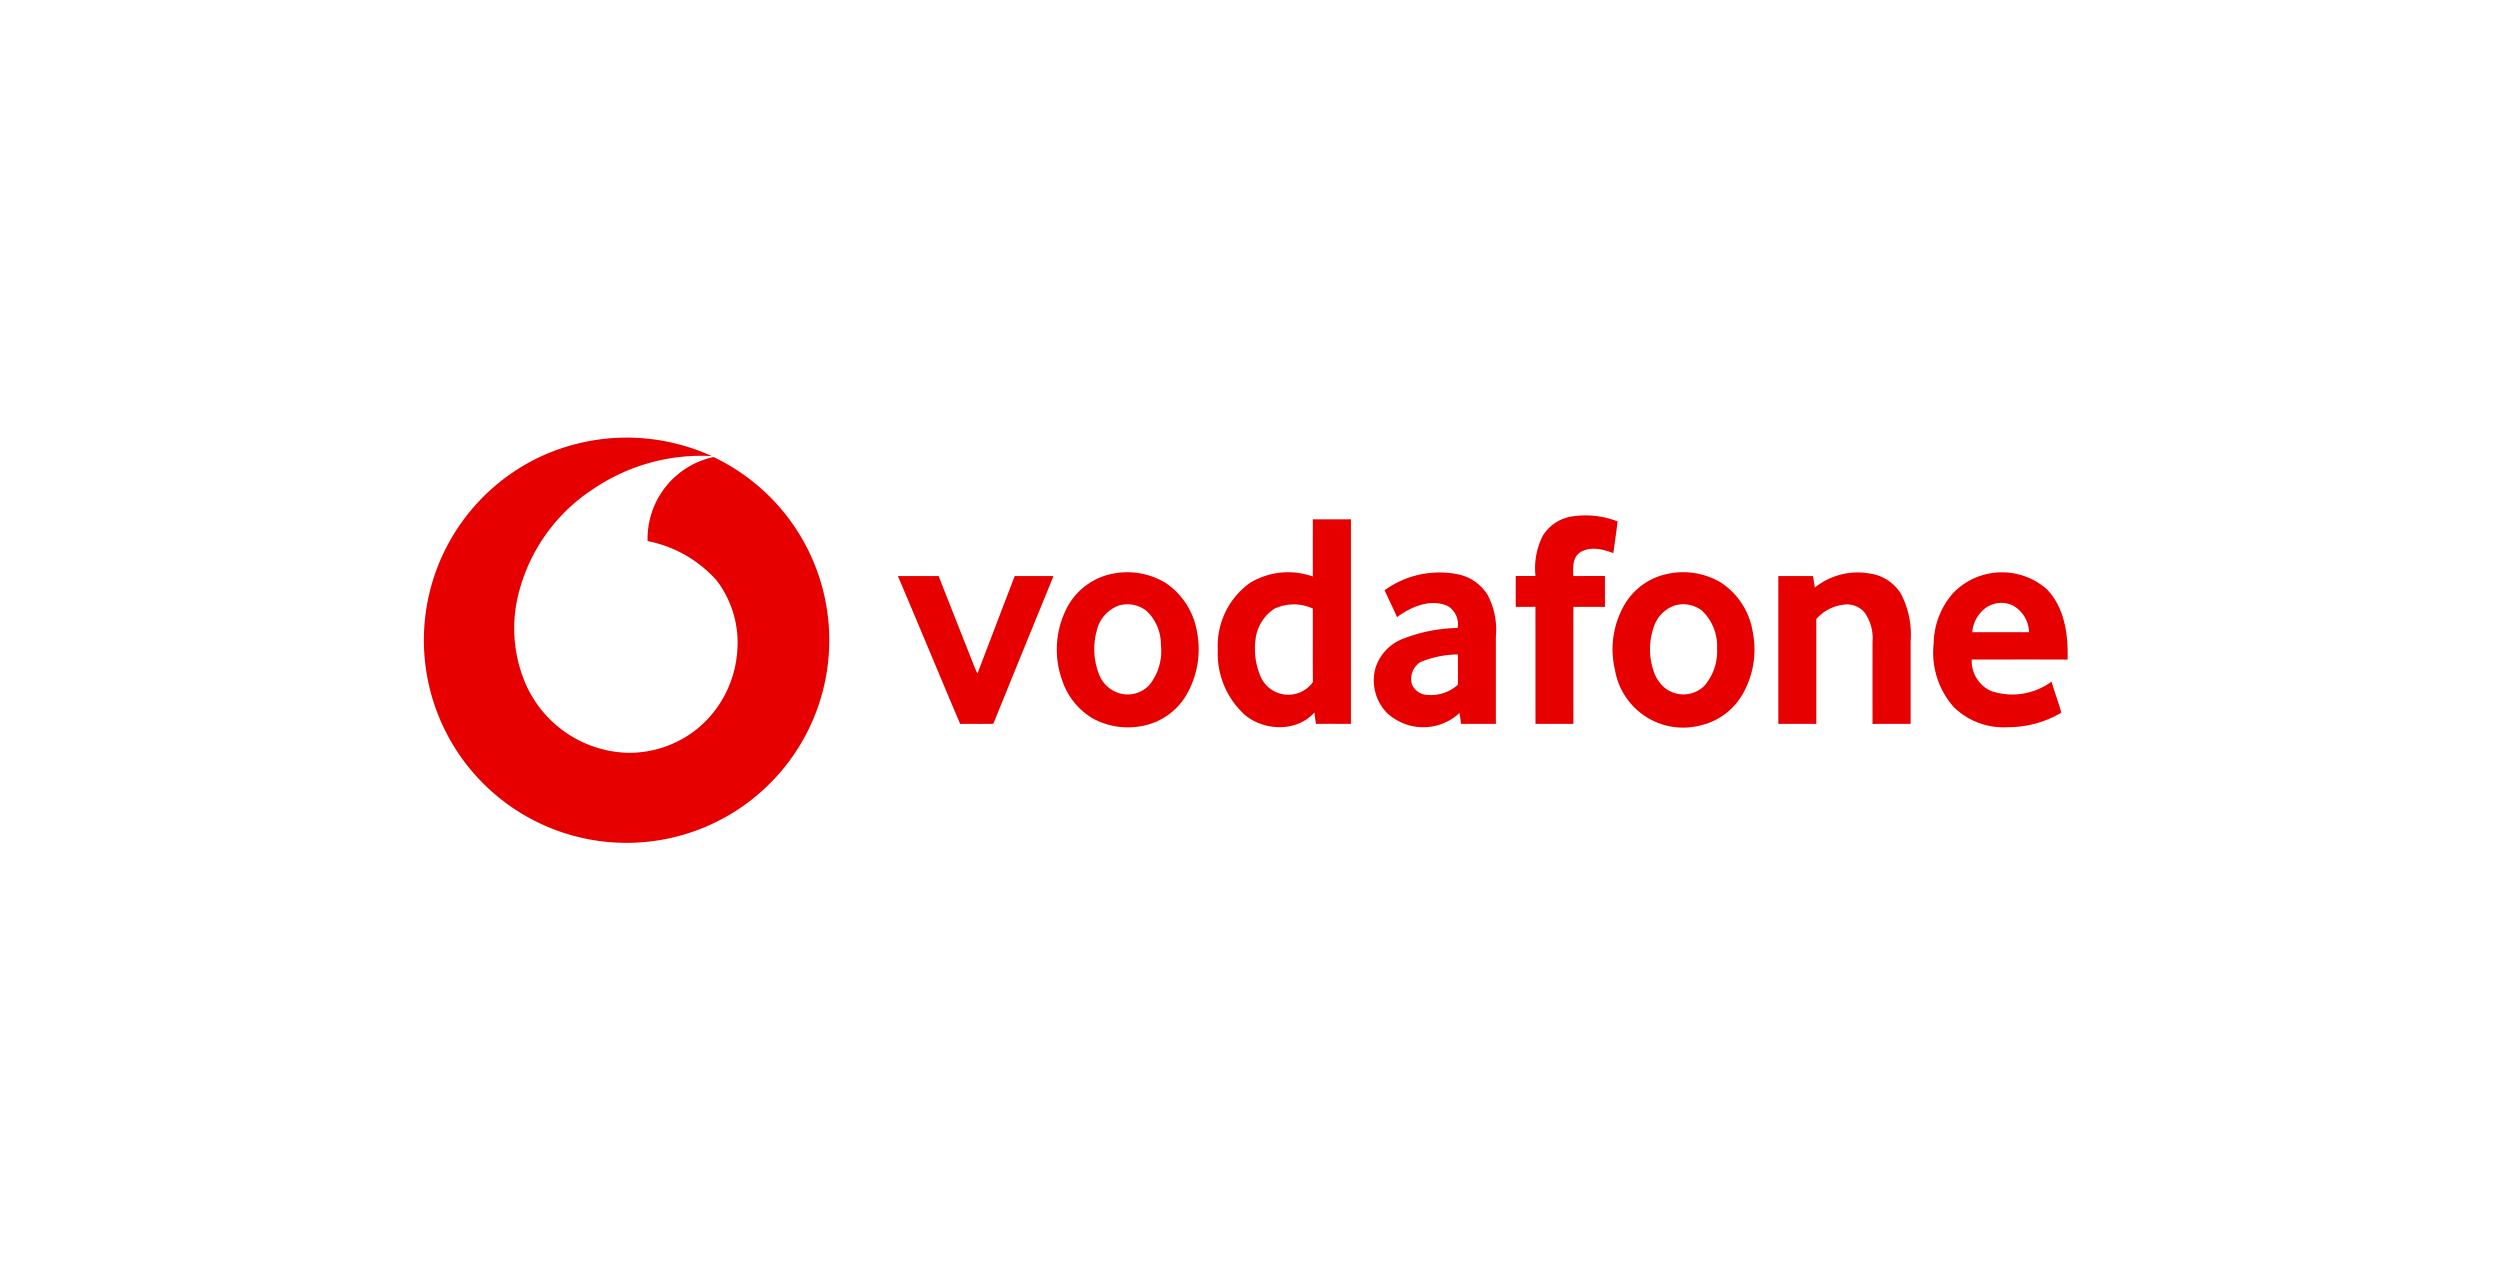 <?xml version="1.0" encoding="UTF-8"?>
<svg xmlns="http://www.w3.org/2000/svg" xmlns:xlink="http://www.w3.org/1999/xlink" width="293" height="150" viewBox="0 0 293 150">
  <defs>
    <clipPath id="clip-vodafone">
      <rect width="293" height="150"></rect>
    </clipPath>
  </defs>
  <g id="vodafone" clip-path="url(#clip-vodafone)">
    <g id="Gruppe_10329" data-name="Gruppe 10329" transform="translate(2 -18.499)">
      <g id="Gruppe_6" data-name="Gruppe 6" transform="translate(11.494 -132.103)">
        <path id="Pfad_1" data-name="Pfad 1" d="M49.617,204.23a24.041,24.041,0,0,1,20.31-.175A22.547,22.547,0,0,0,56,207.934a20.617,20.617,0,0,0-8.663,12.024,16.459,16.459,0,0,0,.693,10.6,13.485,13.485,0,0,0,12.01,8.273,12.728,12.728,0,0,0,8.238-2.859,12.934,12.934,0,0,0,4.643-9.2,12,12,0,0,0-2.417-8.127,14.571,14.571,0,0,0-8.1-4.629,9.79,9.79,0,0,1,7.726-9.848,23.756,23.756,0,1,1-20.508.062Z" fill="#e60000"></path>
        <path id="Pfad_2" data-name="Pfad 2" d="M331.41,225.026a4.9,4.9,0,0,1,3.677-2.247,10.283,10.283,0,0,1,5.058.621c-.142,1.241-.333,2.475-.5,3.716-1.212-.464-2.723-.826-3.893-.09-.908.613-.84,1.815-.806,2.779,1.237-.008,2.475,0,3.716-.006v3.62q-1.852,0-3.7-.006-.009,6.859,0,13.714h-4.439c-.006-4.575,0-9.147-.006-13.72-.769.011-1.539.007-2.308.007q-.006-1.811,0-3.62c.769,0,1.54,0,2.312.006a8.423,8.423,0,0,1,.889-4.774Z" transform="translate(-164.058 -11.688)" fill="#e60000"></path>
        <g id="Gruppe_1" data-name="Gruppe 1" transform="translate(129.232 211.463)">
          <path id="Pfad_3" data-name="Pfad 3" d="M259.663,223.734c1.488.01,2.978.006,4.465,0v23.975c-1.365,0-2.728-.01-4.092.006-.076-.446-.138-.894-.181-1.344-2.047,2.3-5.84,2.2-8.127.316a9.678,9.678,0,0,1-3.2-7.653,9.061,9.061,0,0,1,3.776-7.851,8.663,8.663,0,0,1,7.358-.746Q259.66,227.087,259.663,223.734Zm-4.524,10.493a4.975,4.975,0,0,0-2.193,3.618,8.164,8.164,0,0,0,.532,4.156,3.536,3.536,0,0,0,6.193.81c-.024-2.872,0-5.745-.012-8.617a5.332,5.332,0,0,0-4.52.033Z" transform="translate(-248.527 -223.734)" fill="#e60000"></path>
        </g>
        <g id="Gruppe_2" data-name="Gruppe 2" transform="translate(110.364 217.686)">
          <path id="Pfad_4" data-name="Pfad 4" d="M211.525,238.2a8.736,8.736,0,0,1,6.616.917,8.592,8.592,0,0,1,3.749,5.734,10.666,10.666,0,0,1-1.323,7.6,7.622,7.622,0,0,1-4.875,3.441,8.619,8.619,0,0,1-6.017-.847,8.17,8.17,0,0,1-3.583-4.481,10.659,10.659,0,0,1,.5-8.353A7.7,7.7,0,0,1,211.525,238.2Zm1.145,3.645a4.11,4.11,0,0,0-2.526,2.953,8.059,8.059,0,0,0,.24,4.987,3.706,3.706,0,0,0,2.4,2.312,3.47,3.47,0,0,0,3.533-.962,6.356,6.356,0,0,0,1.353-4.7A5.407,5.407,0,0,0,216,242.463a3.593,3.593,0,0,0-3.333-.623Z" transform="translate(-205.471 -237.935)" fill="#e60000"></path>
        </g>
        <g id="Gruppe_3" data-name="Gruppe 3" transform="translate(147.512 217.69)">
          <path id="Pfad_5" data-name="Pfad 5" d="M291.51,240.037a10.982,10.982,0,0,1,8.46-1.9,5.332,5.332,0,0,1,3.645,2.5,8.736,8.736,0,0,1,.939,4.826q0,5.119,0,10.234-2.045-.008-4.09,0c-.045-.43-.1-.857-.175-1.281a6.218,6.218,0,0,1-8.59-.1,5.486,5.486,0,0,1-1.264-5.147,5.4,5.4,0,0,1,3.022-3.363,18.548,18.548,0,0,1,6.617-1.354,2.475,2.475,0,0,0-1.2-2.59c-2.014-.863-4.257.1-5.9,1.323C292.5,242.126,291.993,241.086,291.51,240.037Zm4.228,8.4a2.317,2.317,0,0,0-1.009,2.653,2.068,2.068,0,0,0,1.907,1.217,4.666,4.666,0,0,0,3.476-1.213c-.01-1.181,0-2.358-.006-3.539A11.837,11.837,0,0,0,295.738,248.442Z" transform="translate(-290.244 -237.944)" fill="#e60000"></path>
        </g>
        <g id="Gruppe_4" data-name="Gruppe 4" transform="translate(175.496 217.687)">
          <path id="Pfad_6" data-name="Pfad 6" d="M360.27,238.173a8.723,8.723,0,0,1,6.466.913,8.507,8.507,0,0,1,3.791,5.8,10.518,10.518,0,0,1-1.122,7.221,7.686,7.686,0,0,1-4.861,3.73,8.111,8.111,0,0,1-10.158-6.466,10.412,10.412,0,0,1,1.252-7.872A7.589,7.589,0,0,1,360.27,238.173Zm1.145,3.634a3.926,3.926,0,0,0-2.452,2.442,7.954,7.954,0,0,0-.054,5.233,4.269,4.269,0,0,0,1.41,2.066,3.516,3.516,0,0,0,4.508-.28,6.174,6.174,0,0,0,1.525-4.438,5.728,5.728,0,0,0-1.772-4.413,3.589,3.589,0,0,0-3.165-.61Z" transform="translate(-354.102 -237.937)" fill="#e60000"></path>
        </g>
        <path id="Pfad_7" data-name="Pfad 7" d="M402.714,239.713a8.028,8.028,0,0,1,6.53-1.632,5.085,5.085,0,0,1,3.6,2.427,10.4,10.4,0,0,1,1.1,5.535q0,4.82,0,9.644c-1.488.006-2.976,0-4.464.006q-.006-4.826,0-9.652a5.172,5.172,0,0,0-.939-3.414,2.709,2.709,0,0,0-2.234-.935,5.1,5.1,0,0,0-3.419,1.706q0,6.146,0,12.294-2.226-.009-4.45,0v-17.33c1.355,0,2.711.006,4.066,0C402.581,238.808,402.647,239.26,402.714,239.713Z" transform="translate(-203.513 -20.248)" fill="#e60000"></path>
        <g id="Gruppe_5" data-name="Gruppe 5" transform="translate(213.097 217.674)">
          <path id="Pfad_8" data-name="Pfad 8" d="M442.227,240.339a7.951,7.951,0,0,1,11.011-.415c2.07,2.163,2.489,5.34,2.4,8.213-3.745-.018-7.49-.006-11.233-.006a3.864,3.864,0,0,0,2.239,3.679,7.772,7.772,0,0,0,7.114-1.087c.351,1.223.814,2.409,1.147,3.638a12.236,12.236,0,0,1-6.222,1.7,8.385,8.385,0,0,1-6.343-2.313,9.621,9.621,0,0,1-2.393-7.533A9.107,9.107,0,0,1,442.227,240.339Zm3.541,1.967a3.9,3.9,0,0,0-1.3,2.62h6.656a3.715,3.715,0,0,0-1.914-3.139,3.145,3.145,0,0,0-3.442.518Z" transform="translate(-439.909 -237.906)" fill="#e60000"></path>
        </g>
        <path id="Pfad_9" data-name="Pfad 9" d="M162.969,238.908h4.775c1.39,3.554,2.8,7.1,4.2,10.656a8.335,8.335,0,0,0,.356.758q2.17-5.7,4.358-11.408c1.515-.01,3.03,0,4.546-.006q-3.535,8.656-7.054,17.317c-1.293.027-2.588,0-3.883.014C167.816,250.468,165.423,244.674,162.969,238.908Z" transform="translate(-71.23 -20.794)" fill="#e60000"></path>
      </g>
    </g>
  </g>
</svg>
